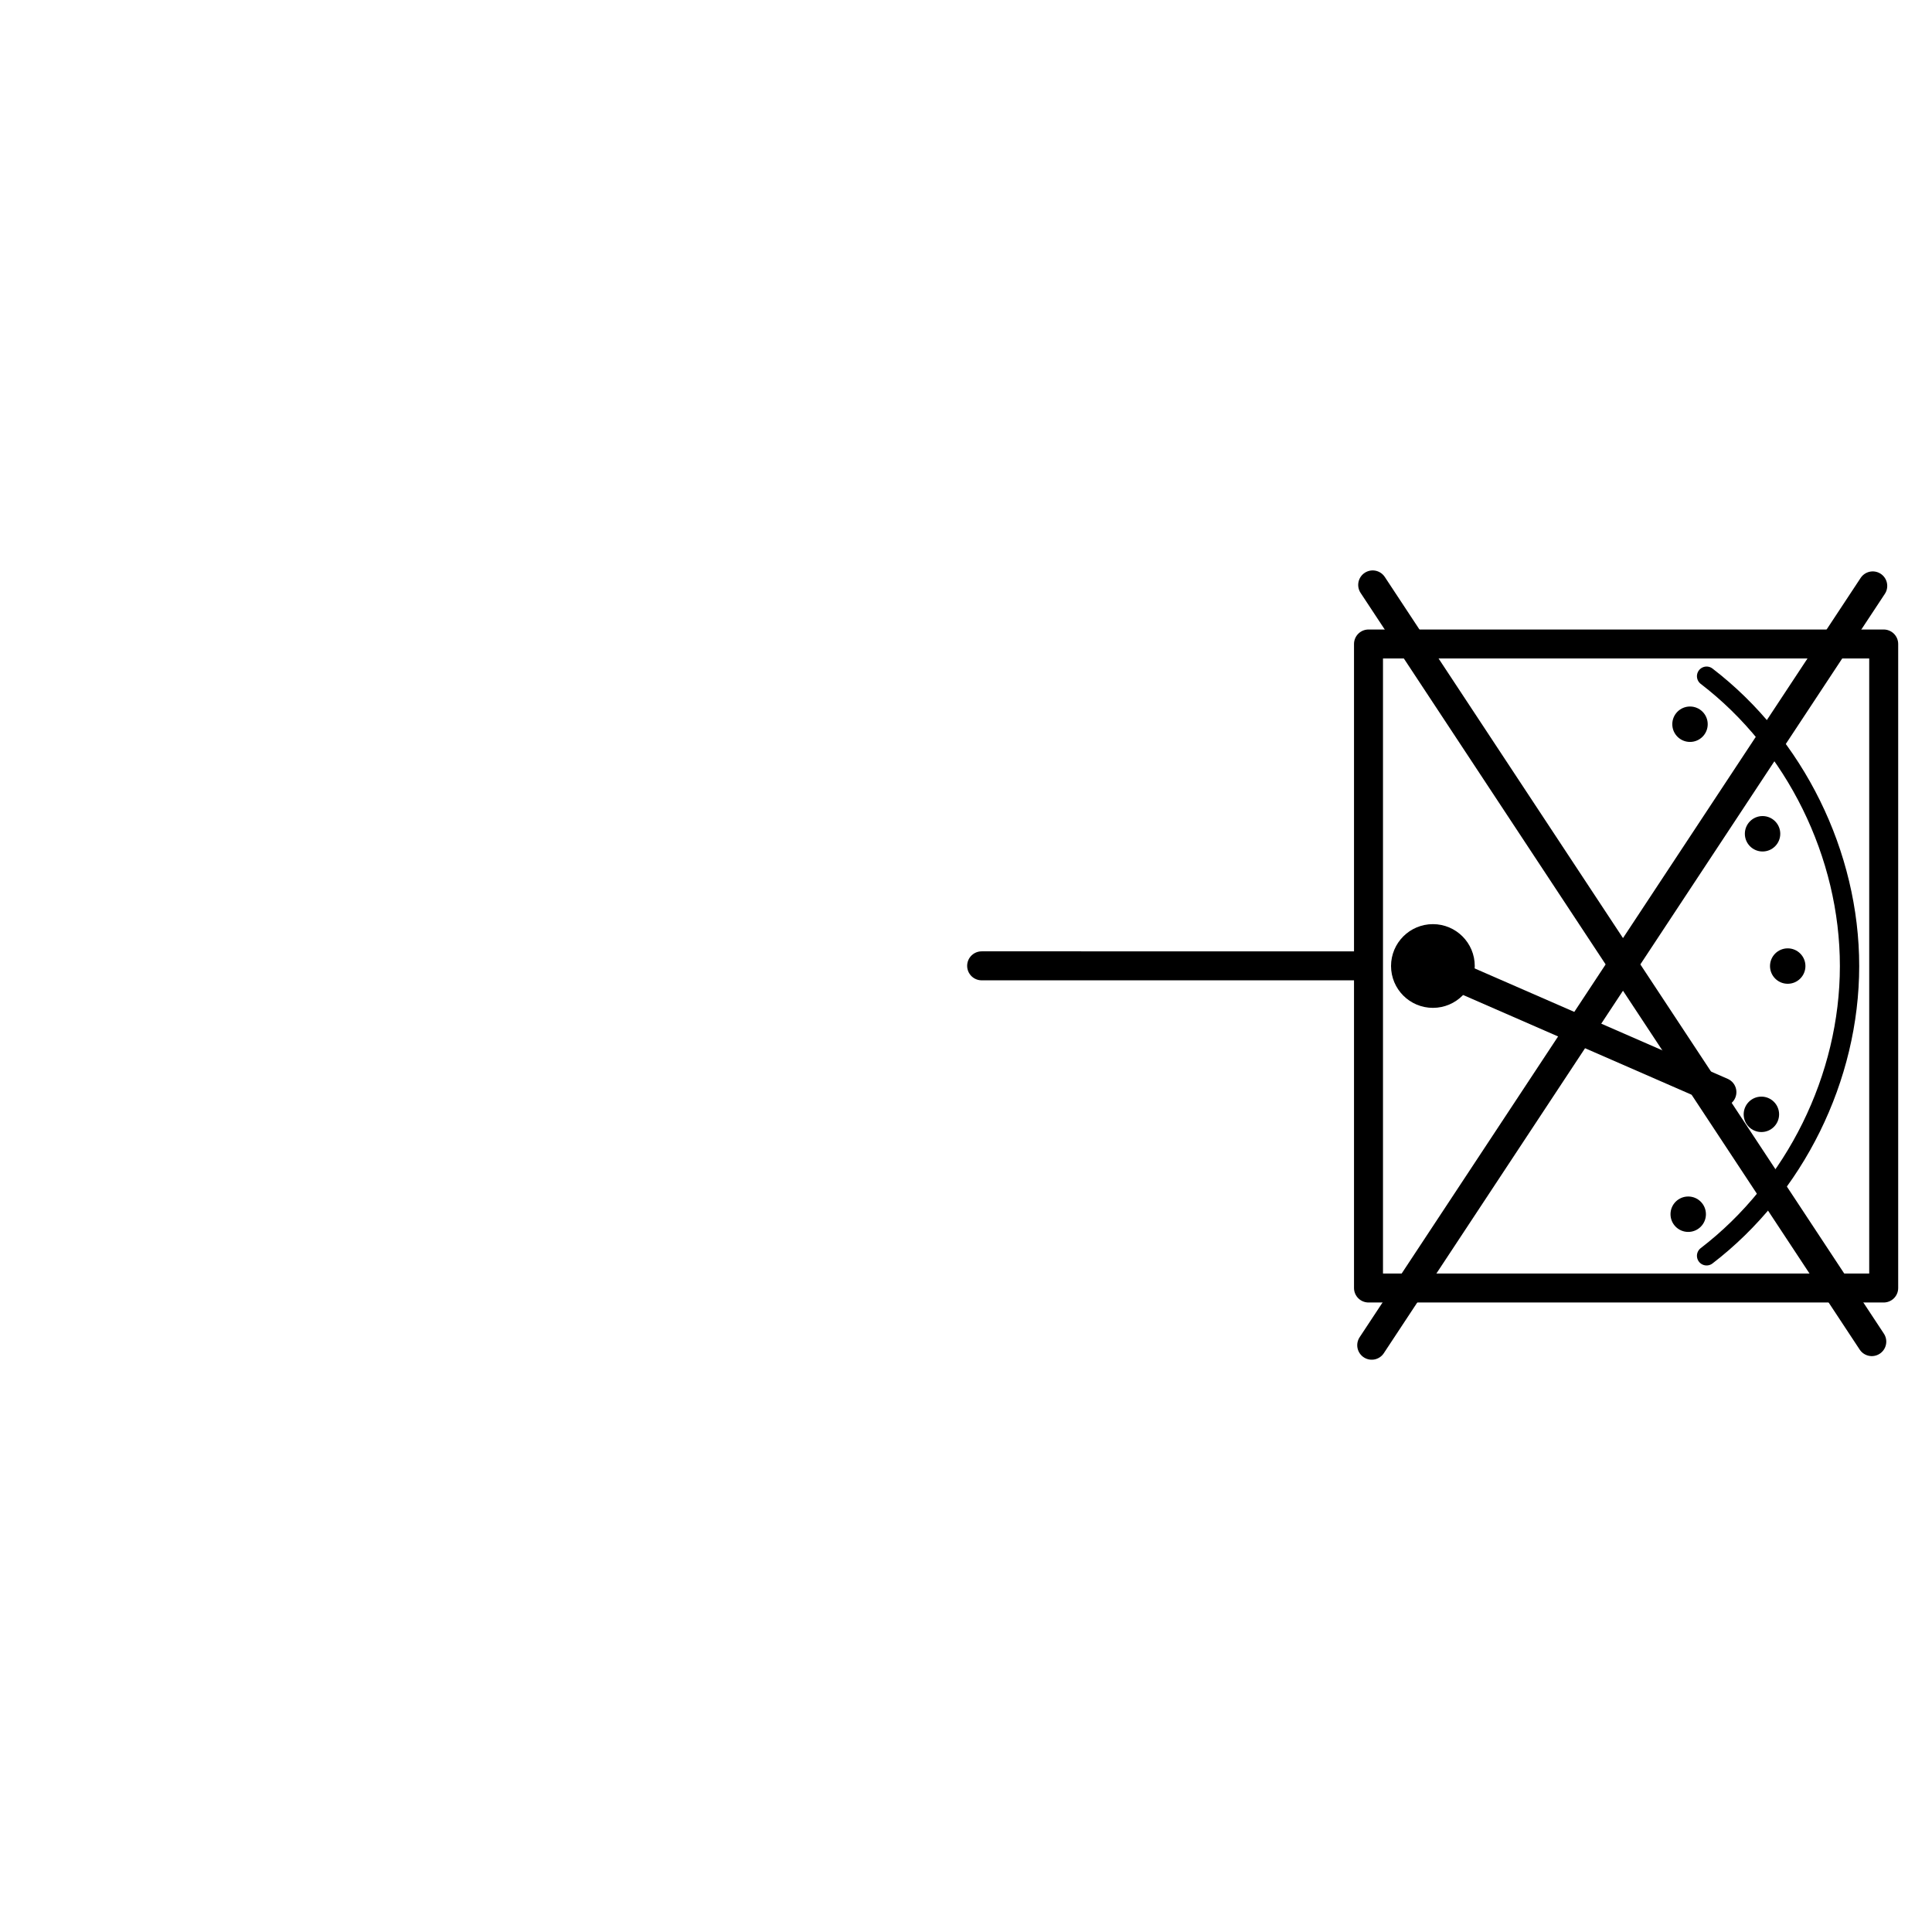 <?xml version="1.0" encoding="UTF-8" standalone="no"?>
<svg
   xmlns:osb="http://www.openswatchbook.org/uri/2009/osb"
   xmlns:dc="http://purl.org/dc/elements/1.1/"
   xmlns:cc="http://creativecommons.org/ns#"
   xmlns:rdf="http://www.w3.org/1999/02/22-rdf-syntax-ns#"
   xmlns:svg="http://www.w3.org/2000/svg"
   xmlns="http://www.w3.org/2000/svg"
   xmlns:xlink="http://www.w3.org/1999/xlink"
   xmlns:sodipodi="http://sodipodi.sourceforge.net/DTD/sodipodi-0.dtd"
   xmlns:inkscape="http://www.inkscape.org/namespaces/inkscape"
   version="1.1"
   id="svg4809"
   viewBox="0 0 600 600"
   height="600"
   width="600"
   inkscape:version="0.91 r13725"
   sodipodi:docname="Conjunto_de_medição_Desativado.svg">
  <sodipodi:namedview
     pagecolor="#ffffff"
     bordercolor="#666666"
     borderopacity="1"
     objecttolerance="10"
     gridtolerance="10"
     guidetolerance="10"
     inkscape:pageopacity="0"
     inkscape:pageshadow="2"
     inkscape:window-width="1920"
     inkscape:window-height="1017"
     id="namedview3369"
     showgrid="false"
     inkscape:zoom="1.4033333"
     inkscape:cx="300"
     inkscape:cy="300"
     inkscape:window-x="1912"
     inkscape:window-y="-8"
     inkscape:window-maximized="1"
     inkscape:current-layer="svg4809" />
  <defs
     id="defs4811">
    <linearGradient
       osb:paint="solid"
       id="linearGradient7386">
      <stop
         id="stop7388"
         offset="0"
         style="stop-color:#000000;stop-opacity:1;" />
    </linearGradient>
    <linearGradient
       id="linearGradient6036">
      <stop
         id="stop6038"
         offset="0"
         style="stop-color:#000000;stop-opacity:1;" />
      <stop
         id="stop6040"
         offset="1"
         style="stop-color:#000000;stop-opacity:0;" />
    </linearGradient>
    <linearGradient
       gradientUnits="userSpaceOnUse"
       y2="753.508"
       x2="598.424"
       y1="753.508"
       x1="300.104"
       id="linearGradient6042"
       xlink:href="#linearGradient6036" />
  </defs>
  <g
     transform="translate(0,-452.362)"
     id="layer1">
    <g
       id="g8595">
      <g
         id="g8499">
        <g
           transform="translate(0.169,-0.183)"
           id="g6575">
          <g
             transform="translate(-0.055,30.039)"
             id="layer1-2">
            <g
               id="g4272"
               transform="translate(-290.924,118.188)">
              <g
                 id="g4251">
                <g
                   id="g4358"
                   transform="translate(-358.819,9.567)">
                  <g
                     transform="translate(10,-21.429)"
                     id="g4281">
                    <g
                       id="g4246">
                      <g
                         transform="translate(-8.923,0.149)"
                         id="layer1-6">
                        <path
                           id="path4146-5"
                           d="m 953.41,615.979 115.958,0.002"
                           style="fill:none;fill-rule:evenodd;stroke:#000000;stroke-width:9;stroke-linecap:round;stroke-linejoin:miter;stroke-miterlimit:4;stroke-dasharray:none;stroke-opacity:1" />
                      </g>
                    </g>
                  </g>
                </g>
                <g
                   id="g4281-8"
                   transform="translate(14.286,292.857)">
                  <g
                     id="g4246-7">
                    <g
                       id="layer1-6-5"
                       transform="translate(-8.923,0.149)" />
                  </g>
                </g>
              </g>
            </g>
          </g>
        </g>
        <rect
           y="652.362"
           x="425"
           height="200"
           width="160"
           id="rect8398"
           style="opacity:1;fill:none;fill-opacity:1;fill-rule:evenodd;stroke:#000000;stroke-width:9;stroke-linecap:round;stroke-linejoin:round;stroke-miterlimit:4;stroke-dasharray:none;stroke-opacity:1" />
        <path
           id="path8416"
           d="m 530,662.362 c 27.504,21.097 44.404,55.373 44.393,90.036 -0.011,34.639 -16.909,68.882 -44.393,89.964"
           style="fill:none;fill-rule:evenodd;stroke:#000000;stroke-width:6;stroke-linecap:round;stroke-linejoin:miter;stroke-opacity:1;fill-opacity:1;stroke-miterlimit:4;stroke-dasharray:none" />
        <circle
           r="10"
           cy="752.362"
           cx="445"
           id="path8481"
           style="opacity:1;fill:#000000;fill-opacity:1;fill-rule:evenodd;stroke:#000000;stroke-width:6;stroke-linecap:round;stroke-linejoin:miter;stroke-miterlimit:4;stroke-dasharray:none;stroke-dashoffset:0;stroke-opacity:1" />
        <path
           id="path8483"
           d="m 445,752.362 89.754,39.173"
           style="fill:none;fill-rule:evenodd;stroke:#000000;stroke-width:9;stroke-linecap:round;stroke-linejoin:miter;stroke-miterlimit:4;stroke-dasharray:none;stroke-opacity:1" />
      </g>
      <circle
         style="opacity:1;fill:#000000;fill-opacity:1;fill-rule:evenodd;stroke:#000000;stroke-width:1;stroke-linecap:round;stroke-linejoin:round;stroke-miterlimit:4;stroke-dasharray:none;stroke-dashoffset:25.9;stroke-opacity:1"
         id="path8518"
         cx="524.846"
         cy="677.275"
         r="5" />
      <circle
         style="opacity:1;fill:#000000;fill-opacity:1;fill-rule:evenodd;stroke:#000000;stroke-width:1;stroke-linecap:round;stroke-linejoin:round;stroke-miterlimit:4;stroke-dasharray:none;stroke-dashoffset:25.9;stroke-opacity:1"
         id="path8518-0"
         cx="547.379"
         cy="711.299"
         r="5" />
      <circle
         style="opacity:1;fill:#000000;fill-opacity:1;fill-rule:evenodd;stroke:#000000;stroke-width:1;stroke-linecap:round;stroke-linejoin:round;stroke-miterlimit:4;stroke-dasharray:none;stroke-dashoffset:25.9;stroke-opacity:1"
         id="path8518-0-5"
         cx="555.193"
         cy="752.381"
         r="5" />
      <circle
         style="opacity:1;fill:#000000;fill-opacity:1;fill-rule:evenodd;stroke:#000000;stroke-width:1;stroke-linecap:round;stroke-linejoin:round;stroke-miterlimit:4;stroke-dasharray:none;stroke-dashoffset:25.9;stroke-opacity:1"
         id="path8518-0-5-2"
         cx="547.015"
         cy="798.429"
         r="5" />
      <circle
         style="opacity:1;fill:#000000;fill-opacity:1;fill-rule:evenodd;stroke:#000000;stroke-width:1;stroke-linecap:round;stroke-linejoin:round;stroke-miterlimit:4;stroke-dasharray:none;stroke-dashoffset:25.9;stroke-opacity:1"
         id="path8518-0-5-2-7"
         cx="524.291"
         cy="829.447"
         r="5" />
    </g>
  </g>
  <path
     inkscape:connector-curvature="0"
     id="path4215-3"
     d="m 426.3,181.65 39.663,60.134 115.337,174.866"
     style="fill:none;fill-rule:evenodd;stroke:#000000;stroke-width:9;stroke-linecap:round;stroke-linejoin:miter;stroke-miterlimit:4;stroke-dasharray:none;stroke-opacity:1"
     sodipodi:nodetypes="ccc" />
  <path
     inkscape:connector-curvature="0"
     id="path4217-9"
     d="M 426.001,417.769 581.599,181.955"
     style="fill:none;fill-rule:evenodd;stroke:#000000;stroke-width:9;stroke-linecap:round;stroke-linejoin:miter;stroke-miterlimit:4;stroke-dasharray:none;stroke-opacity:1" />
</svg>
